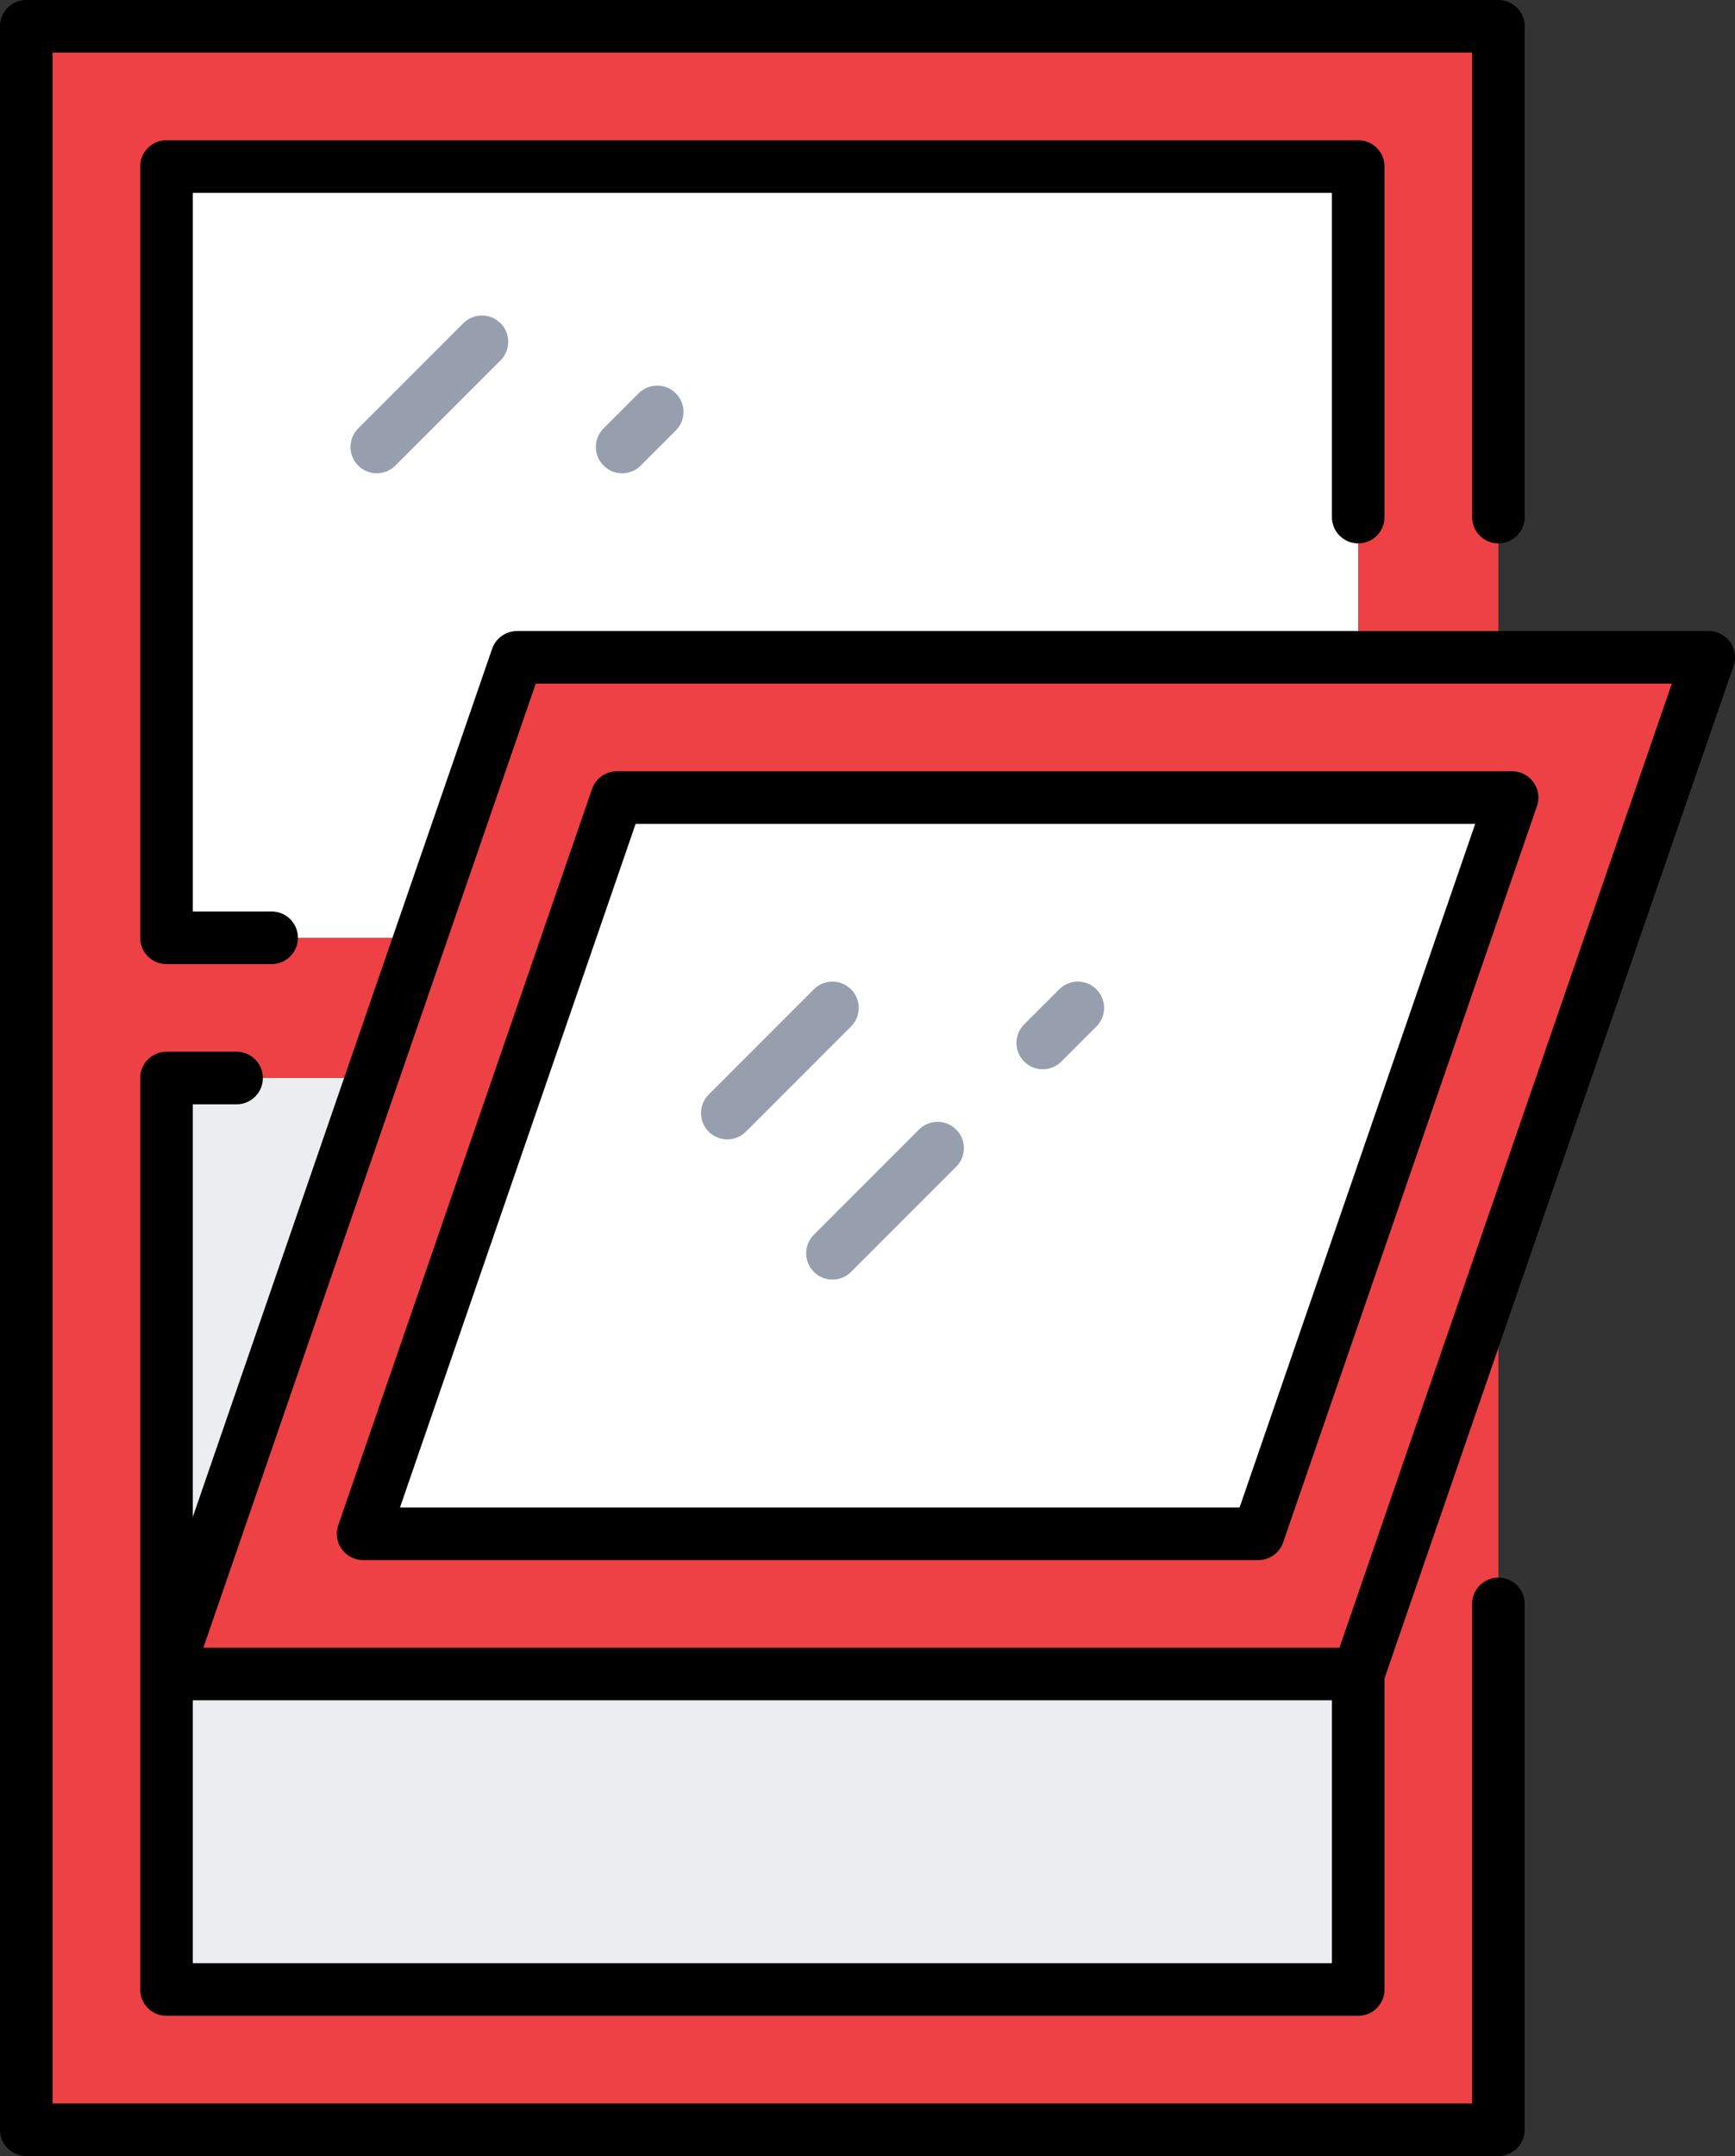 <?xml version="1.0" encoding="UTF-8"?><svg id="Layer_2" xmlns="http://www.w3.org/2000/svg" viewBox="0 0 396 492"><rect x="0" y="0" width="396" height="492" fill="#333333" stroke="none"/><defs><style>.cls-1{stroke:#000;}.cls-1,.cls-2{fill:none;stroke-linecap:round;stroke-linejoin:round;stroke-width:12px;}.cls-3{fill:#ed4145;}.cls-4{fill:#ebedf0;}.cls-5{fill:#fff;}.cls-2{stroke:#979faf;}</style></defs><g id="Icons"><polygon class="cls-5" points="345.12 182 287.2 350 82.88 350 140.8 182 345.12 182"/><polygon class="cls-5" points="310 118 310 150 118 150 95.92 214 62 214 38 214 38 38 310 38 310 118"/><rect class="cls-4" x="38" y="382" width="272" height="72"/><polygon class="cls-4" points="84.88 246 38 382 38 246 54 246 84.88 246"/><path class="cls-3" d="M390,150l-48.16,139.6-31.84,92.4H38l46.88-136,11.04-32,22.08-64h272ZM287.2,350l57.92-168h-204.32l-57.92,168h204.32Z"/><polygon class="cls-3" points="6 6 342 6 342 118 342 150 310 150 310 118 310 38 38 38 38 214 62 214 95.92 214 84.88 246 54 246 38 246 38 382 38 454 310 454 310 382 341.84 289.6 342 289.68 342 366 342 486 6 486 6 6"/><polyline class="cls-1" points="342 366 342 486 6 486 6 6 342 6 342 118"/><polygon class="cls-1" points="95.92 214 118 150 310 150 342 150 390 150 341.84 289.6 310 382 38 382 84.88 246 95.92 214"/><polygon class="cls-1" points="82.88 350 140.8 182 345.12 182 287.2 350 82.88 350"/><polyline class="cls-1" points="62 214 38 214 38 38 310 38 310 118"/><polyline class="cls-1" points="310 382 310 454 38 454 38 382 38 246 54 246"/><line class="cls-2" x1="110" y1="78" x2="86" y2="102"/><line class="cls-2" x1="150" y1="94" x2="142" y2="102"/><line class="cls-2" x1="190" y1="230" x2="166" y2="254"/><line class="cls-2" x1="246" y1="230" x2="238" y2="238"/><line class="cls-2" x1="214" y1="262" x2="190" y2="286"/></g></svg>